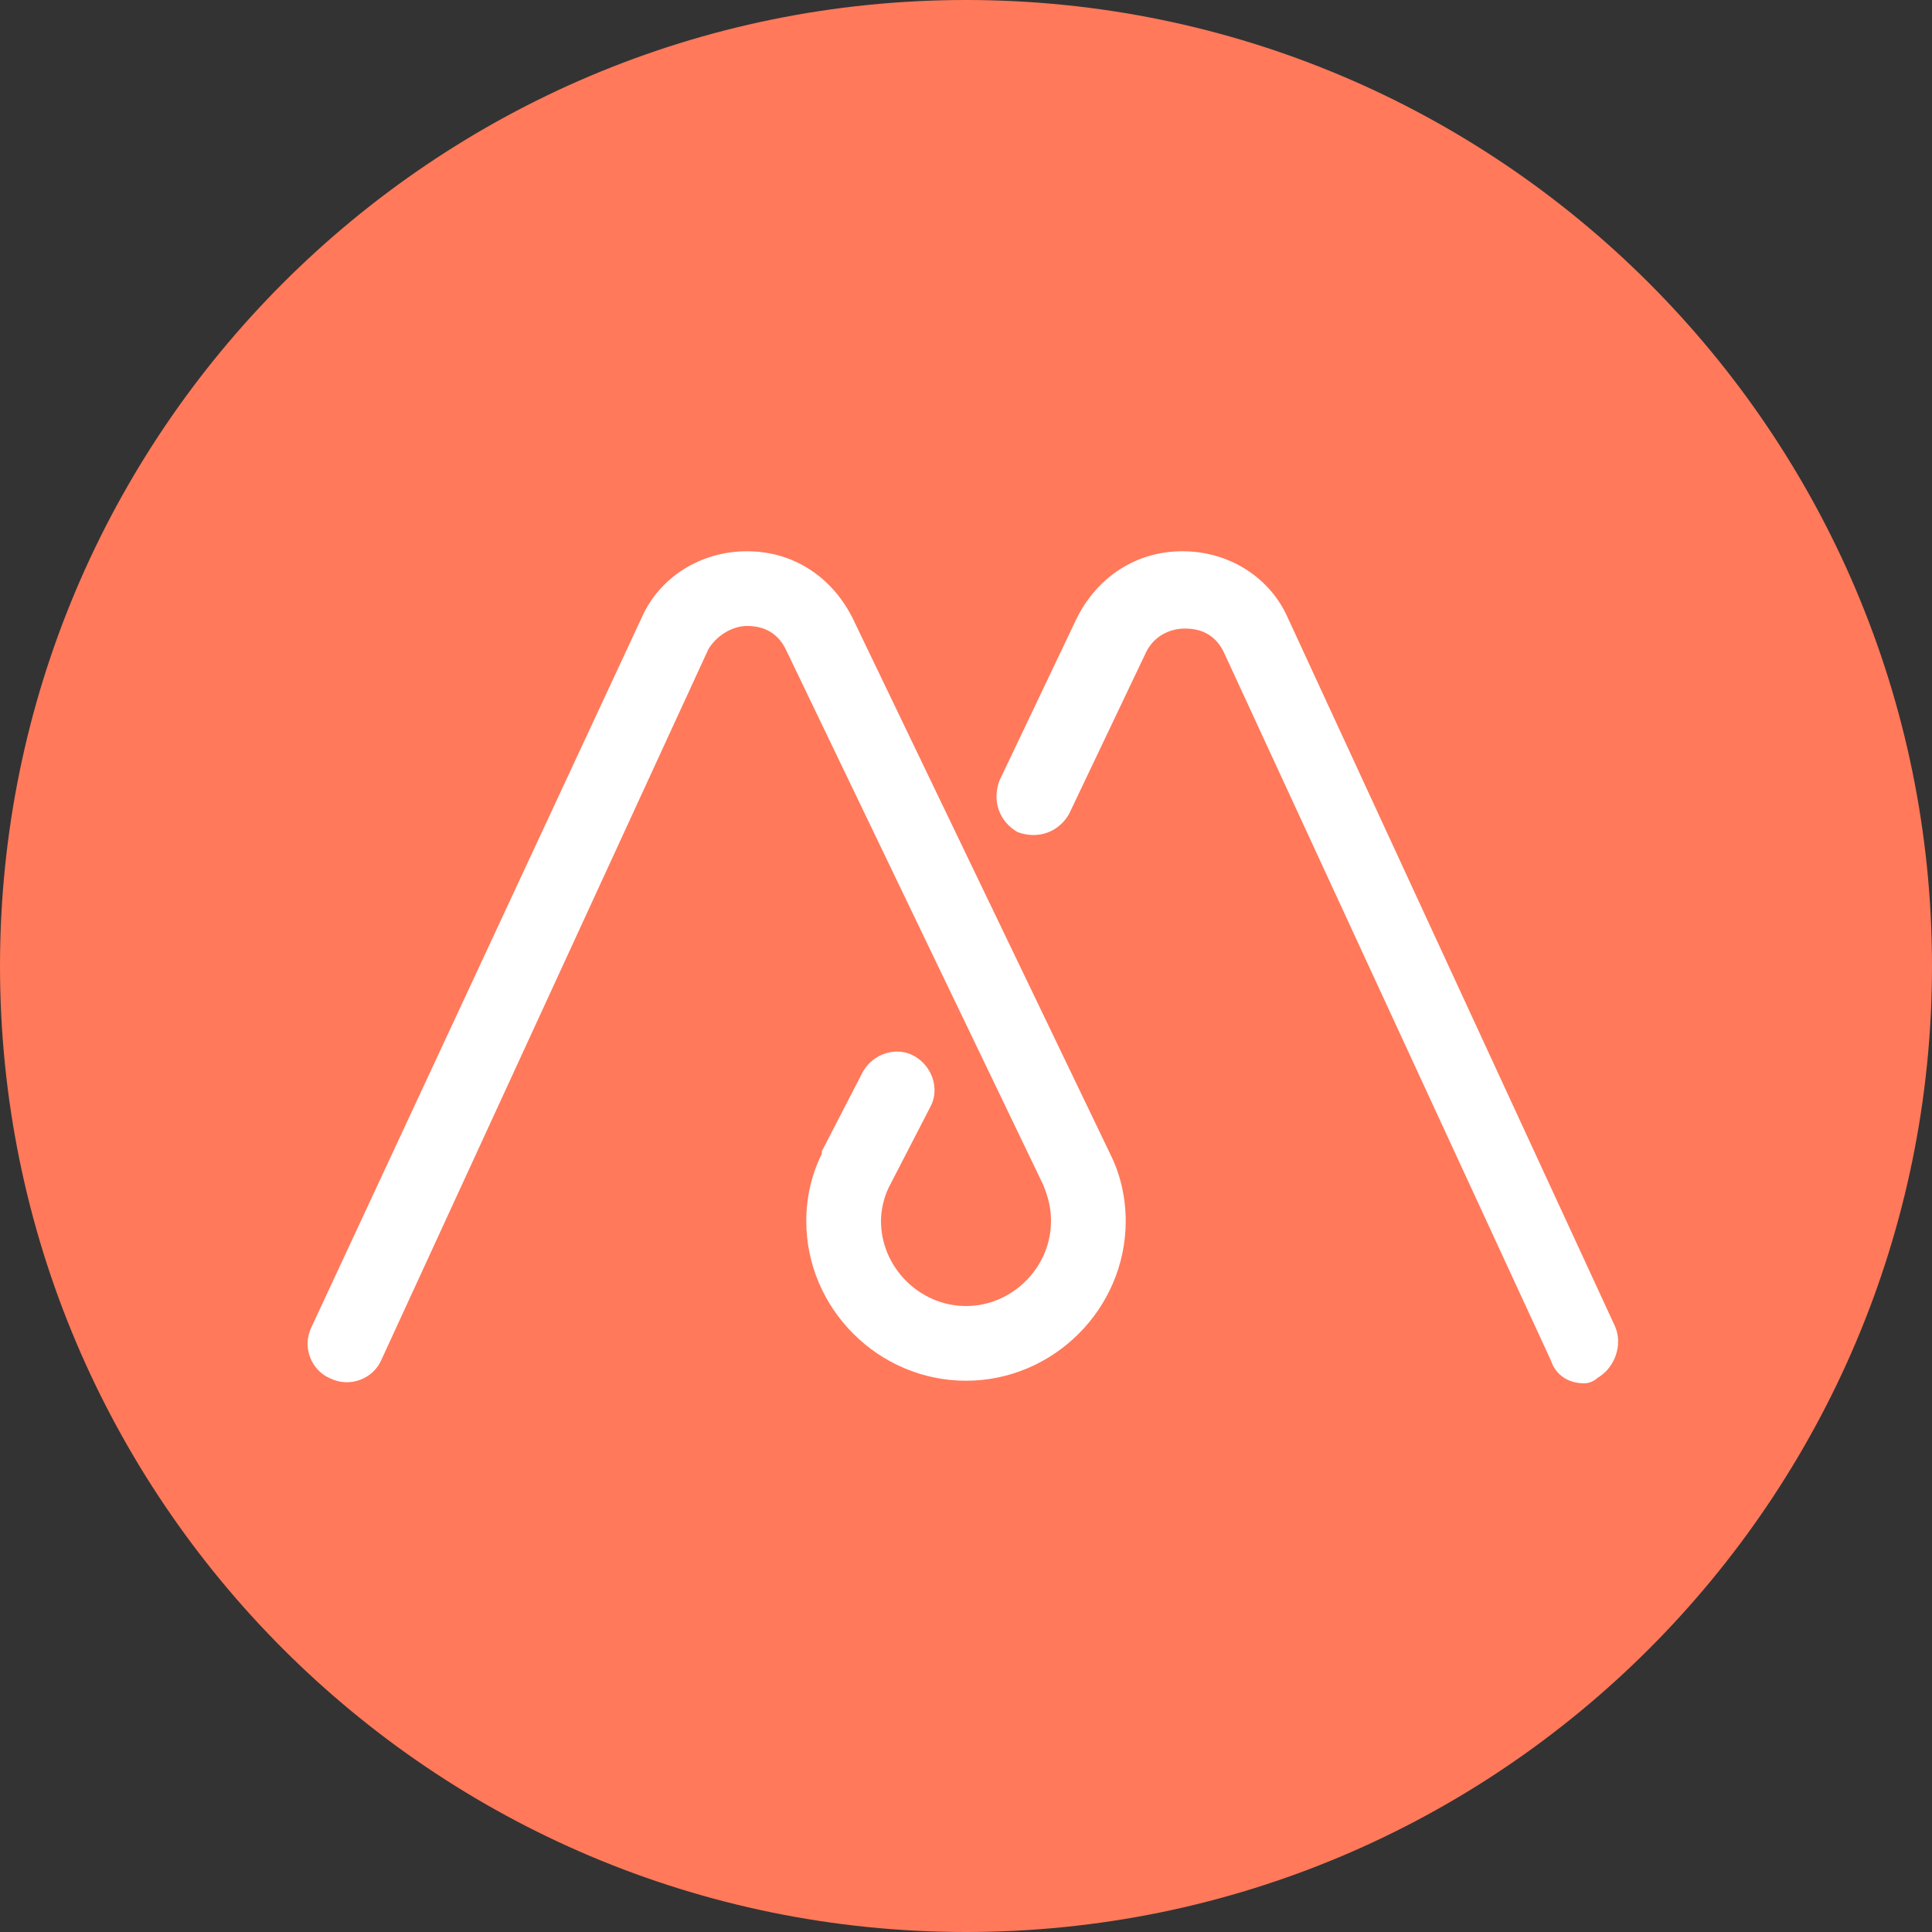 <?xml version="1.0" encoding="UTF-8"?>
<!-- Generator: Adobe Illustrator 23.0.1, SVG Export Plug-In . SVG Version: 6.00 Build 0)  -->
<svg xmlns="http://www.w3.org/2000/svg" xmlns:xlink="http://www.w3.org/1999/xlink" version="1.1" id="Capa_1" x="0px" y="0px" viewBox="0 0 75 75" style="enable-background:new 0 0 75 75;" xml:space="preserve">
<rect x="0" y="0" width="75" height="75" fill="#333333" stroke="none"/>
<style type="text/css">
	.st0{fill:#FF795A;}
	.st1{fill:#FFFFFF;}
</style>
<g>
	<g>
		<path class="st0" d="M75,37.5C75,58.2,58.2,75,37.5,75C16.8,75,0,58.2,0,37.5C0,16.8,16.8,0,37.5,0C58.2,0,75,16.8,75,37.5"></path>
		<path class="st1" d="M37.5,53.6c-3.4,0-6.2-2.8-6.2-6.2c0-0.9,0.2-1.8,0.6-2.6c0,0,0,0,0-0.1l1.6-3.1c0.4-0.7,1.3-1,2-0.6    c0.7,0.4,1,1.3,0.6,2l-1.6,3.1c-0.2,0.4-0.3,0.9-0.3,1.3c0,1.8,1.5,3.3,3.3,3.3c1.8,0,3.3-1.5,3.3-3.3c0-0.5-0.1-0.9-0.3-1.4    l-10-20.8c-0.3-0.6-0.8-0.9-1.5-0.9h0c-0.6,0-1.2,0.4-1.5,0.9L14.8,52.8c-0.3,0.7-1.2,1.1-2,0.7c-0.7-0.3-1.1-1.2-0.7-2L24.9,24    c0.7-1.6,2.3-2.6,4.1-2.6h0c1.8,0,3.3,1,4.1,2.6l10,20.8c0.4,0.8,0.6,1.7,0.6,2.6C43.7,50.8,40.9,53.6,37.5,53.6"></path>
		<path class="st1" d="M61.5,53.7c-0.6,0-1.1-0.3-1.3-0.9L47.5,25.3c-0.3-0.6-0.8-0.9-1.5-0.9c-0.6,0-1.2,0.3-1.5,0.9l-3,6.3    c-0.4,0.7-1.2,1-2,0.7c-0.7-0.4-1-1.2-0.7-2l3-6.3c0.8-1.6,2.3-2.6,4.1-2.6h0c1.8,0,3.4,1,4.1,2.6l12.7,27.5c0.3,0.7,0,1.6-0.7,2    C61.9,53.6,61.7,53.7,61.5,53.7"></path>
	</g>
</g>
</svg>
